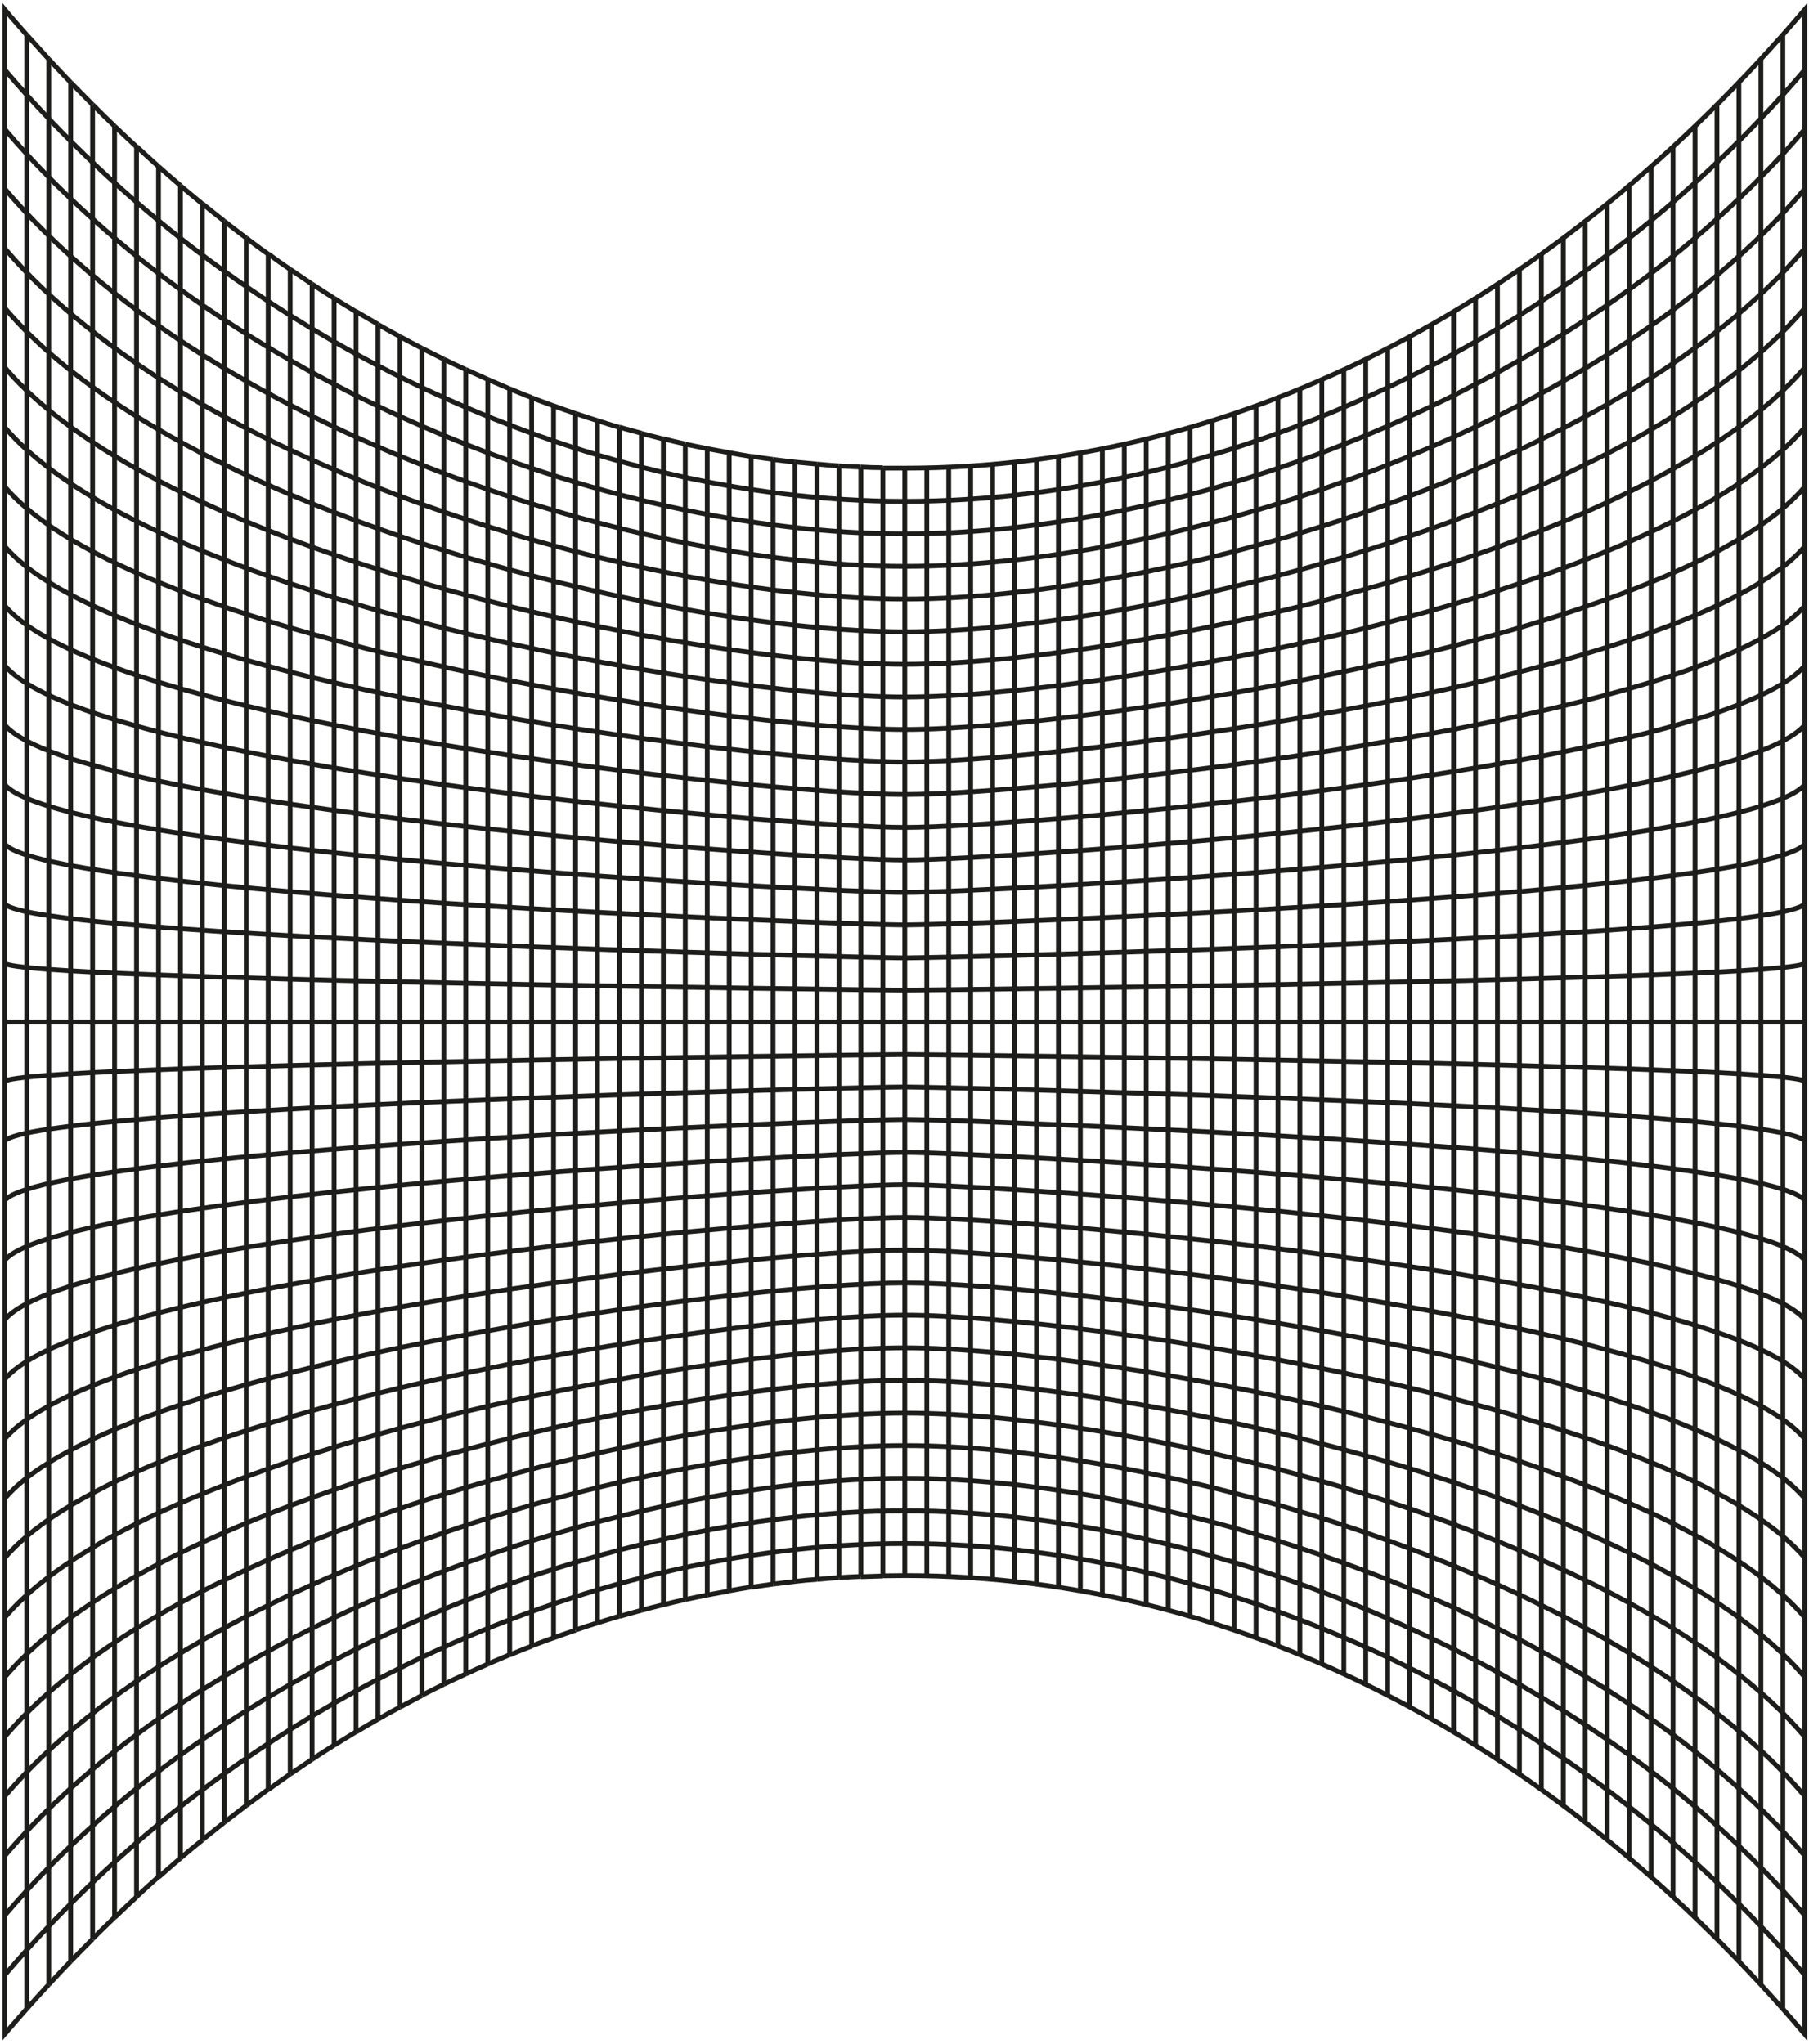 <?xml version="1.0" encoding="utf-8"?>
<svg xmlns="http://www.w3.org/2000/svg" fill="none" height="100%" overflow="visible" preserveAspectRatio="none" style="display: block;" viewBox="0 0 377 426" width="100%">
<g id="noir">
<path d="M183.988 97.481V328.428" id="Vector" stroke="#1D1D1B"/>
<path d="M179.403 97.341V328.615" id="Vector_2" stroke="#1D1D1B"/>
<path d="M174.833 97.107V328.801" id="Vector_3" stroke="#1D1D1B"/>
<path d="M170.263 96.733V329.175" id="Vector_4" stroke="#1D1D1B"/>
<path d="M165.678 96.313V329.596" id="Vector_5" stroke="#1D1D1B"/>
<path d="M161.107 95.752V330.156" id="Vector_6" stroke="#1D1D1B"/>
<path d="M156.537 95.145V330.81" id="Vector_7" stroke="#1D1D1B"/>
<path d="M151.967 94.351V331.558" id="Vector_8" stroke="#1D1D1B"/>
<path d="M147.396 93.51V332.445" id="Vector_9" stroke="#1D1D1B"/>
<path d="M142.812 92.529V333.379" id="Vector_10" stroke="#1D1D1B"/>
<path d="M138.241 91.501V334.454" id="Vector_11" stroke="#1D1D1B"/>
<path d="M133.671 90.287V335.621" id="Vector_12" stroke="#1D1D1B"/>
<path d="M129.086 89.072V336.883" id="Vector_13" stroke="#1D1D1B"/>
<path d="M124.516 87.671V338.237" id="Vector_14" stroke="#1D1D1B"/>
<path d="M119.945 86.176V339.732" id="Vector_15" stroke="#1D1D1B"/>
<path d="M115.36 84.588V341.367" id="Vector_16" stroke="#1D1D1B"/>
<path d="M110.79 82.859V343.049" id="Vector_17" stroke="#1D1D1B"/>
<path d="M106.22 81.038V344.917" id="Vector_18" stroke="#1D1D1B"/>
<path d="M101.649 79.076V346.833" id="Vector_19" stroke="#1D1D1B"/>
<path d="M97.064 77.02V348.888" id="Vector_20" stroke="#1D1D1B"/>
<path d="M92.494 74.872V351.037" id="Vector_21" stroke="#1D1D1B"/>
<path d="M87.924 72.583V353.326" id="Vector_22" stroke="#1D1D1B"/>
<path d="M83.353 70.154V355.801" id="Vector_23" stroke="#1D1D1B"/>
<path d="M78.769 67.585V358.324" id="Vector_24" stroke="#1D1D1B"/>
<path d="M74.198 64.969V360.986" id="Vector_25" stroke="#1D1D1B"/>
<path d="M69.628 62.166V363.743" id="Vector_26" stroke="#1D1D1B"/>
<path d="M65.043 59.223V366.685" id="Vector_27" stroke="#1D1D1B"/>
<path d="M60.473 56.14V369.768" id="Vector_28" stroke="#1D1D1B"/>
<path d="M55.888 52.964V372.992" id="Vector_29" stroke="#1D1D1B"/>
<path d="M51.317 49.6V376.308" id="Vector_30" stroke="#1D1D1B"/>
<path d="M46.747 46.097V379.812" id="Vector_31" stroke="#1D1D1B"/>
<path d="M42.177 42.5V383.455" id="Vector_32" stroke="#1D1D1B"/>
<path d="M37.606 38.669V387.286" id="Vector_33" stroke="#1D1D1B"/>
<path d="M33.036 34.699V391.256" id="Vector_34" stroke="#1D1D1B"/>
<path d="M28.451 30.588V395.32" id="Vector_35" stroke="#1D1D1B"/>
<path d="M23.881 26.291V399.664" id="Vector_36" stroke="#1D1D1B"/>
<path d="M19.296 21.806V404.102" id="Vector_37" stroke="#1D1D1B"/>
<path d="M14.726 17.182V408.773" id="Vector_38" stroke="#1D1D1B"/>
<path d="M10.155 12.323V413.632" id="Vector_39" stroke="#1D1D1B"/>
<path d="M5.57 7.279V418.677" id="Vector_40" stroke="#1D1D1B"/>
<path d="M188.559 97.481V328.474" id="Vector_41" stroke="#1D1D1B"/>
<path d="M193.144 328.428V97.481" id="Vector_42" stroke="#1D1D1B"/>
<path d="M197.714 328.615V97.341" id="Vector_43" stroke="#1D1D1B"/>
<path d="M202.284 328.801V97.107" id="Vector_44" stroke="#1D1D1B"/>
<path d="M206.869 329.175V96.733" id="Vector_45" stroke="#1D1D1B"/>
<path d="M211.439 329.596V96.313" id="Vector_46" stroke="#1D1D1B"/>
<path d="M216.01 330.156V95.752" id="Vector_47" stroke="#1D1D1B"/>
<path d="M220.58 330.81V95.145" id="Vector_48" stroke="#1D1D1B"/>
<path d="M225.15 331.558V94.351" id="Vector_49" stroke="#1D1D1B"/>
<path d="M229.735 332.445V93.51" id="Vector_50" stroke="#1D1D1B"/>
<path d="M234.306 333.379V92.529" id="Vector_51" stroke="#1D1D1B"/>
<path d="M238.876 334.454V91.501" id="Vector_52" stroke="#1D1D1B"/>
<path d="M243.461 335.621V90.287" id="Vector_53" stroke="#1D1D1B"/>
<path d="M248.031 336.883V89.072" id="Vector_54" stroke="#1D1D1B"/>
<path d="M252.602 338.237V87.671" id="Vector_55" stroke="#1D1D1B"/>
<path d="M257.187 339.732V86.176" id="Vector_56" stroke="#1D1D1B"/>
<path d="M261.757 341.367V84.588" id="Vector_57" stroke="#1D1D1B"/>
<path d="M266.327 343.049V82.859" id="Vector_58" stroke="#1D1D1B"/>
<path d="M270.897 344.917V81.038" id="Vector_59" stroke="#1D1D1B"/>
<path d="M275.468 346.833V79.076" id="Vector_60" stroke="#1D1D1B"/>
<path d="M280.053 348.888V77.02" id="Vector_61" stroke="#1D1D1B"/>
<path d="M284.623 351.037V74.872" id="Vector_62" stroke="#1D1D1B"/>
<path d="M289.193 353.326V72.583" id="Vector_63" stroke="#1D1D1B"/>
<path d="M293.778 355.801V70.154" id="Vector_64" stroke="#1D1D1B"/>
<path d="M298.349 358.324V67.585" id="Vector_65" stroke="#1D1D1B"/>
<path d="M302.919 360.986V64.969" id="Vector_66" stroke="#1D1D1B"/>
<path d="M307.504 363.743V62.166" id="Vector_67" stroke="#1D1D1B"/>
<path d="M312.074 366.685V59.223" id="Vector_68" stroke="#1D1D1B"/>
<path d="M316.659 369.768V56.14" id="Vector_69" stroke="#1D1D1B"/>
<path d="M321.229 372.992V52.964" id="Vector_70" stroke="#1D1D1B"/>
<path d="M325.8 376.308V49.6" id="Vector_71" stroke="#1D1D1B"/>
<path d="M330.37 379.812V46.097" id="Vector_72" stroke="#1D1D1B"/>
<path d="M334.94 383.455V42.5" id="Vector_73" stroke="#1D1D1B"/>
<path d="M339.511 387.286V38.669" id="Vector_74" stroke="#1D1D1B"/>
<path d="M344.096 391.256V34.699" id="Vector_75" stroke="#1D1D1B"/>
<path d="M348.666 395.32V30.588" id="Vector_76" stroke="#1D1D1B"/>
<path d="M353.251 399.664V26.291" id="Vector_77" stroke="#1D1D1B"/>
<path d="M357.821 404.102V21.806" id="Vector_78" stroke="#1D1D1B"/>
<path d="M362.392 408.773V17.182" id="Vector_79" stroke="#1D1D1B"/>
<path d="M366.977 413.632V12.323" id="Vector_80" stroke="#1D1D1B"/>
<path d="M371.547 418.677V7.279" id="Vector_81" stroke="#1D1D1B"/>
<path d="M161.107 95.752C159.584 95.565 158.061 95.332 156.537 95.098" id="Vector_82" stroke="#1D1D1B"/>
<path d="M147.396 93.51C145.873 93.183 144.35 92.903 142.826 92.576" id="Vector_83" stroke="#1D1D1B"/>
<path d="M156.537 95.145C155.014 94.911 153.49 94.631 151.967 94.351" id="Vector_84" stroke="#1D1D1B"/>
<path d="M174.833 97.107C173.31 97.013 171.786 96.873 170.263 96.733" id="Vector_85" stroke="#1D1D1B"/>
<path d="M142.812 92.529C141.288 92.202 139.765 91.828 138.241 91.455" id="Vector_86" stroke="#1D1D1B"/>
<path d="M170.263 96.733C168.739 96.593 167.216 96.453 165.692 96.313" id="Vector_87" stroke="#1D1D1B"/>
<path d="M183.988 97.481C182.465 97.481 180.941 97.434 179.418 97.341" id="Vector_88" stroke="#1D1D1B"/>
<path d="M179.403 97.341C177.88 97.294 176.356 97.2 174.833 97.107" id="Vector_89" stroke="#1D1D1B"/>
<path d="M151.967 94.351C150.443 94.071 148.92 93.79 147.396 93.51" id="Vector_90" stroke="#1D1D1B"/>
<path d="M165.678 96.313C164.154 96.126 162.631 95.986 161.107 95.752" id="Vector_91" stroke="#1D1D1B"/>
<path d="M37.606 38.669C36.083 37.361 34.545 36.053 33.036 34.699" id="Vector_92" stroke="#1D1D1B"/>
<path d="M51.317 49.6C49.794 48.432 48.256 47.311 46.747 46.097" id="Vector_93" stroke="#1D1D1B"/>
<path d="M42.177 42.5C40.653 41.239 39.115 39.977 37.606 38.716" id="Vector_94" stroke="#1D1D1B"/>
<path d="M46.747 46.097C45.224 44.929 43.685 43.668 42.177 42.453" id="Vector_95" stroke="#1D1D1B"/>
<path d="M55.888 52.964C54.364 51.889 52.826 50.768 51.317 49.6" id="Vector_96" stroke="#1D1D1B"/>
<path d="M65.043 59.223C63.52 58.195 61.981 57.168 60.473 56.14" id="Vector_97" stroke="#1D1D1B"/>
<path d="M60.473 56.14C58.949 55.112 57.411 54.038 55.902 52.917" id="Vector_98" stroke="#1D1D1B"/>
<path d="M28.451 30.588C26.928 29.187 25.39 27.739 23.881 26.291" id="Vector_99" stroke="#1D1D1B"/>
<path d="M14.726 17.182C13.202 15.593 11.664 13.958 10.155 12.323" id="Vector_100" stroke="#1D1D1B"/>
<path d="M10.155 12.323C8.617 10.642 7.094 8.96 5.585 7.279" id="Vector_101" stroke="#1D1D1B"/>
<path d="M23.881 26.291C22.357 24.843 20.819 23.348 19.311 21.806" id="Vector_102" stroke="#1D1D1B"/>
<path d="M69.628 62.166C68.105 61.232 66.581 60.204 65.058 59.223" id="Vector_103" stroke="#1D1D1B"/>
<path d="M138.241 91.501C136.718 91.128 135.194 90.707 133.671 90.334" id="Vector_104" stroke="#1D1D1B"/>
<path d="M33.036 34.699C31.513 33.344 29.975 31.943 28.466 30.541" id="Vector_105" stroke="#1D1D1B"/>
<path d="M19.296 21.806C17.773 20.265 16.234 18.723 14.726 17.182" id="Vector_106" stroke="#1D1D1B"/>
<path d="M106.22 81.038C104.696 80.384 103.173 79.73 101.649 79.076" id="Vector_107" stroke="#1D1D1B"/>
<path d="M119.945 86.176C118.422 85.662 116.898 85.148 115.375 84.588" id="Vector_108" stroke="#1D1D1B"/>
<path d="M110.79 82.86C109.267 82.299 107.743 81.645 106.22 81.038" id="Vector_109" stroke="#1D1D1B"/>
<path d="M115.36 84.588C113.837 84.027 112.299 83.467 110.79 82.906" id="Vector_110" stroke="#1D1D1B"/>
<path d="M74.198 64.969C72.675 64.034 71.137 63.147 69.628 62.166" id="Vector_111" stroke="#1D1D1B"/>
<path d="M133.671 90.287C132.147 89.866 130.624 89.493 129.101 89.026" id="Vector_112" stroke="#1D1D1B"/>
<path d="M129.086 89.072C127.562 88.652 126.039 88.138 124.516 87.671" id="Vector_113" stroke="#1D1D1B"/>
<path d="M124.516 87.671C122.992 87.204 121.469 86.69 119.945 86.176" id="Vector_114" stroke="#1D1D1B"/>
<path d="M101.649 79.076C100.126 78.375 98.603 77.721 97.079 77.02" id="Vector_115" stroke="#1D1D1B"/>
<path d="M87.924 72.583C86.4 71.789 84.877 70.995 83.353 70.154" id="Vector_116" stroke="#1D1D1B"/>
<path d="M78.769 67.585C77.245 66.697 75.707 65.809 74.198 64.922" id="Vector_117" stroke="#1D1D1B"/>
<path d="M83.353 70.154C81.83 69.36 80.292 68.472 78.783 67.631" id="Vector_118" stroke="#1D1D1B"/>
<path d="M97.064 77.02C95.541 76.32 94.003 75.619 92.494 74.872" id="Vector_119" stroke="#1D1D1B"/>
<path d="M92.494 74.872C90.971 74.124 89.447 73.33 87.924 72.583" id="Vector_120" stroke="#1D1D1B"/>
<path d="M119.945 339.732C121.469 339.218 122.992 338.705 124.516 338.237" id="Vector_121" stroke="#1D1D1B"/>
<path d="M124.516 338.237C126.039 337.77 127.562 337.303 129.086 336.836" id="Vector_122" stroke="#1D1D1B"/>
<path d="M142.812 333.379C144.335 333.052 145.858 332.725 147.382 332.445" id="Vector_123" stroke="#1D1D1B"/>
<path d="M138.241 334.454C139.765 334.08 141.288 333.706 142.812 333.379" id="Vector_124" stroke="#1D1D1B"/>
<path d="M133.671 335.621C135.194 335.201 136.718 334.827 138.241 334.454" id="Vector_125" stroke="#1D1D1B"/>
<path d="M115.36 341.367C116.884 340.807 118.407 340.293 119.931 339.779" id="Vector_126" stroke="#1D1D1B"/>
<path d="M129.086 336.883C130.609 336.462 132.133 336.042 133.656 335.622" id="Vector_127" stroke="#1D1D1B"/>
<path d="M110.79 343.049C112.313 342.488 113.837 341.881 115.36 341.367" id="Vector_128" stroke="#1D1D1B"/>
<path d="M101.649 346.833C103.173 346.132 104.696 345.525 106.22 344.871" id="Vector_129" stroke="#1D1D1B"/>
<path d="M97.064 348.888C98.588 348.187 100.111 347.486 101.635 346.833" id="Vector_130" stroke="#1D1D1B"/>
<path d="M106.22 344.917C107.743 344.31 109.267 343.656 110.79 343.096" id="Vector_131" stroke="#1D1D1B"/>
<path d="M161.107 330.156C162.631 329.969 164.154 329.782 165.678 329.596" id="Vector_132" stroke="#1D1D1B"/>
<path d="M170.263 329.175C171.786 329.035 173.31 328.895 174.833 328.801" id="Vector_133" stroke="#1D1D1B"/>
<path d="M174.833 328.801C176.356 328.708 177.88 328.615 179.403 328.568" id="Vector_134" stroke="#1D1D1B"/>
<path d="M179.403 328.615C180.927 328.568 182.45 328.521 183.974 328.474" id="Vector_135" stroke="#1D1D1B"/>
<path d="M183.988 328.428C185.512 328.428 187.035 328.381 188.559 328.381C259.911 328.381 325.287 364.256 376.117 423.955V2C325.302 61.652 259.911 97.574 188.559 97.574H184.003" id="Vector_136" stroke="#1D1D1B"/>
<path d="M156.537 330.81C158.061 330.577 159.584 330.39 161.107 330.156" id="Vector_137" stroke="#1D1D1B"/>
<path d="M147.396 332.445C148.92 332.118 150.443 331.884 151.967 331.604" id="Vector_138" stroke="#1D1D1B"/>
<path d="M151.967 331.557C153.49 331.277 155.014 330.997 156.537 330.763" id="Vector_139" stroke="#1D1D1B"/>
<path d="M92.494 351.037C94.018 350.289 95.541 349.589 97.064 348.888" id="Vector_140" stroke="#1D1D1B"/>
<path d="M165.678 329.596C167.201 329.409 168.725 329.269 170.248 329.175" id="Vector_141" stroke="#1D1D1B"/>
<path d="M23.881 399.664C25.39 398.216 26.928 396.768 28.451 395.367" id="Vector_142" stroke="#1D1D1B"/>
<path d="M28.451 395.32C29.975 393.919 31.498 392.517 33.022 391.163" id="Vector_143" stroke="#1D1D1B"/>
<path d="M33.036 391.256C34.56 389.902 36.083 388.594 37.606 387.286" id="Vector_144" stroke="#1D1D1B"/>
<path d="M37.606 387.286C39.13 385.978 40.653 384.716 42.177 383.502" id="Vector_145" stroke="#1D1D1B"/>
<path d="M10.155 413.632C11.664 411.997 13.202 410.362 14.726 408.773" id="Vector_146" stroke="#1D1D1B"/>
<path d="M19.296 404.102C20.805 402.561 22.343 401.113 23.866 399.618" id="Vector_147" stroke="#1D1D1B"/>
<path d="M42.177 383.455C43.7 382.241 45.224 381.026 46.747 379.812" id="Vector_148" stroke="#1D1D1B"/>
<path d="M5.57 418.677C7.079 416.995 8.617 415.267 10.141 413.632" id="Vector_149" stroke="#1D1D1B"/>
<path d="M14.726 408.773C16.234 407.232 17.773 405.644 19.296 404.149" id="Vector_150" stroke="#1D1D1B"/>
<path d="M74.198 360.986C75.722 360.052 77.245 359.211 78.769 358.324" id="Vector_151" stroke="#1D1D1B"/>
<path d="M87.924 353.326C89.447 352.531 90.971 351.784 92.494 351.037" id="Vector_152" stroke="#1D1D1B"/>
<path d="M78.769 358.324C80.292 357.436 81.815 356.595 83.339 355.801" id="Vector_153" stroke="#1D1D1B"/>
<path d="M83.353 355.801C84.877 355.007 86.4 354.166 87.924 353.372" id="Vector_154" stroke="#1D1D1B"/>
<path d="M69.628 363.742C71.151 362.808 72.675 361.874 74.198 360.94" id="Vector_155" stroke="#1D1D1B"/>
<path d="M55.888 372.992C57.411 371.917 58.935 370.843 60.458 369.768" id="Vector_156" stroke="#1D1D1B"/>
<path d="M51.317 376.308C52.841 375.187 54.364 374.066 55.888 372.945" id="Vector_157" stroke="#1D1D1B"/>
<path d="M65.043 366.685C66.566 365.704 68.09 364.677 69.613 363.742" id="Vector_158" stroke="#1D1D1B"/>
<path d="M46.747 379.812C48.27 378.644 49.794 377.476 51.317 376.308" id="Vector_159" stroke="#1D1D1B"/>
<path d="M60.473 369.768C61.996 368.741 63.52 367.713 65.043 366.685" id="Vector_160" stroke="#1D1D1B"/>
<path d="M5.57 7.279C4.047 5.55 2.509 3.822 1 2V423.908C2.509 422.133 4.047 420.405 5.57 418.677" id="Vector_161" stroke="#1D1D1B"/>
<path d="M1 14.566C48.827 70.714 121.396 104.487 188.559 104.487C255.722 104.487 328.275 70.714 376.117 14.566" id="Vector_162" stroke="#1D1D1B"/>
<path d="M1 26.945C45.839 79.59 125.6 111.261 188.559 111.261C251.518 111.261 331.278 79.59 376.117 26.945" id="Vector_163" stroke="#1D1D1B"/>
<path d="M1 39.37C42.851 88.465 129.789 118.034 188.559 118.034C247.328 118.034 334.267 88.465 376.117 39.37" id="Vector_164" stroke="#1D1D1B"/>
<path d="M1 51.796C39.862 97.434 133.993 124.854 188.559 124.854C243.124 124.854 337.255 97.387 376.117 51.796" id="Vector_165" stroke="#1D1D1B"/>
<path d="M1 64.221C36.874 106.309 138.197 131.674 188.559 131.674C238.92 131.674 340.243 106.309 376.117 64.221" id="Vector_166" stroke="#1D1D1B"/>
<path d="M1 76.6C33.886 115.185 142.387 138.448 188.559 138.448C234.73 138.448 343.231 115.231 376.117 76.6" id="Vector_167" stroke="#1D1D1B"/>
<path d="M1 89.072C30.883 124.154 146.591 145.268 188.559 145.268C230.526 145.268 346.22 124.154 376.117 89.072" id="Vector_168" stroke="#1D1D1B"/>
<path d="M1 101.451C27.909 133.029 150.78 152.041 188.559 152.041C226.337 152.041 349.208 133.029 376.117 101.451" id="Vector_169" stroke="#1D1D1B"/>
<path d="M1 113.877C24.921 141.951 154.97 158.814 188.559 158.814C222.147 158.814 352.196 141.951 376.117 113.877" id="Vector_170" stroke="#1D1D1B"/>
<path d="M1 126.256C21.933 150.826 159.174 165.588 188.559 165.588C217.943 165.588 355.185 150.826 376.117 126.256" id="Vector_171" stroke="#1D1D1B"/>
<path d="M1 138.728C18.93 159.795 163.378 172.454 188.559 172.454C213.739 172.454 358.188 159.795 376.117 138.728" id="Vector_172" stroke="#1D1D1B"/>
<path d="M1 151.107C15.941 168.671 167.567 179.228 188.559 179.228C209.55 179.228 361.161 168.671 376.117 151.107" id="Vector_173" stroke="#1D1D1B"/>
<path d="M1 163.532C12.953 177.546 171.771 186.001 188.559 186.001C205.346 186.001 364.149 177.546 376.117 163.532" id="Vector_174" stroke="#1D1D1B"/>
<path d="M1 175.911C9.965 186.468 175.976 192.774 188.559 192.774C201.142 192.774 367.138 186.421 376.117 175.911" id="Vector_175" stroke="#1D1D1B"/>
<path d="M1 188.383C6.977 195.39 180.15 199.641 188.559 199.641C196.967 199.641 370.141 195.39 376.117 188.383" id="Vector_176" stroke="#1D1D1B"/>
<path d="M1 200.762C3.988 204.266 184.354 206.368 188.559 206.368C192.763 206.368 373.129 204.266 376.117 200.762" id="Vector_177" stroke="#1D1D1B"/>
<path d="M376.117 411.623C328.29 355.474 255.722 321.701 188.559 321.701C121.396 321.701 48.842 355.474 1 411.623" id="Vector_178" stroke="#1D1D1B"/>
<path d="M376.117 399.197C331.278 346.552 251.518 314.881 188.559 314.881C125.6 314.881 45.853 346.552 1 399.197" id="Vector_179" stroke="#1D1D1B"/>
<path d="M376.117 386.772C334.267 337.677 247.328 308.108 188.559 308.108C129.789 308.108 42.851 337.63 1 386.772" id="Vector_180" stroke="#1D1D1B"/>
<path d="M376.117 374.346C337.255 328.708 243.124 301.288 188.559 301.288C133.993 301.288 39.862 328.755 1 374.346" id="Vector_181" stroke="#1D1D1B"/>
<path d="M376.117 361.967C340.243 319.879 238.92 294.514 188.559 294.514C138.197 294.514 36.874 319.833 1 361.967" id="Vector_182" stroke="#1D1D1B"/>
<path d="M376.117 349.542C343.231 310.957 234.73 287.694 188.559 287.694C142.387 287.694 33.886 310.957 1 349.542" id="Vector_183" stroke="#1D1D1B"/>
<path d="M376.117 337.116C346.234 302.035 230.526 280.921 188.559 280.921C146.591 280.921 30.898 302.035 1 337.116" id="Vector_184" stroke="#1D1D1B"/>
<path d="M376.117 324.691C349.208 293.113 226.337 274.101 188.559 274.101C150.78 274.101 27.909 293.16 1 324.691" id="Vector_185" stroke="#1D1D1B"/>
<path d="M376.117 312.312C352.196 284.238 222.147 267.374 188.559 267.374C154.97 267.374 24.921 284.238 1 312.312" id="Vector_186" stroke="#1D1D1B"/>
<path d="M376.117 299.886C355.185 275.316 217.943 260.554 188.559 260.554C159.174 260.554 21.933 275.316 1 299.886" id="Vector_187" stroke="#1D1D1B"/>
<path d="M376.117 287.461C358.188 266.393 213.739 253.734 188.559 253.734C163.378 253.734 18.93 266.393 1 287.461" id="Vector_188" stroke="#1D1D1B"/>
<path d="M376.117 275.035C361.176 257.471 209.55 246.914 188.559 246.914C167.567 246.914 15.956 257.471 1 275.035" id="Vector_189" stroke="#1D1D1B"/>
<path d="M376.117 262.656C364.164 248.643 205.346 240.188 188.559 240.188C171.771 240.188 12.968 248.596 1 262.656" id="Vector_190" stroke="#1D1D1B"/>
<path d="M376.117 250.184C367.152 239.627 201.142 233.321 188.559 233.321C175.976 233.321 9.979 239.674 1 250.184" id="Vector_191" stroke="#1D1D1B"/>
<path d="M376.117 237.805C370.141 230.798 196.967 226.548 188.559 226.548C180.15 226.548 6.977 230.752 1 237.805" id="Vector_192" stroke="#1D1D1B"/>
<path d="M376.117 225.38C373.129 221.876 192.763 219.774 188.559 219.774C184.354 219.774 3.988 221.876 1 225.38" id="Vector_193" stroke="#1D1D1B"/>
<path d="M376.117 213.001H1" id="Vector_194" stroke="#1D1D1B"/>
</g>
</svg>